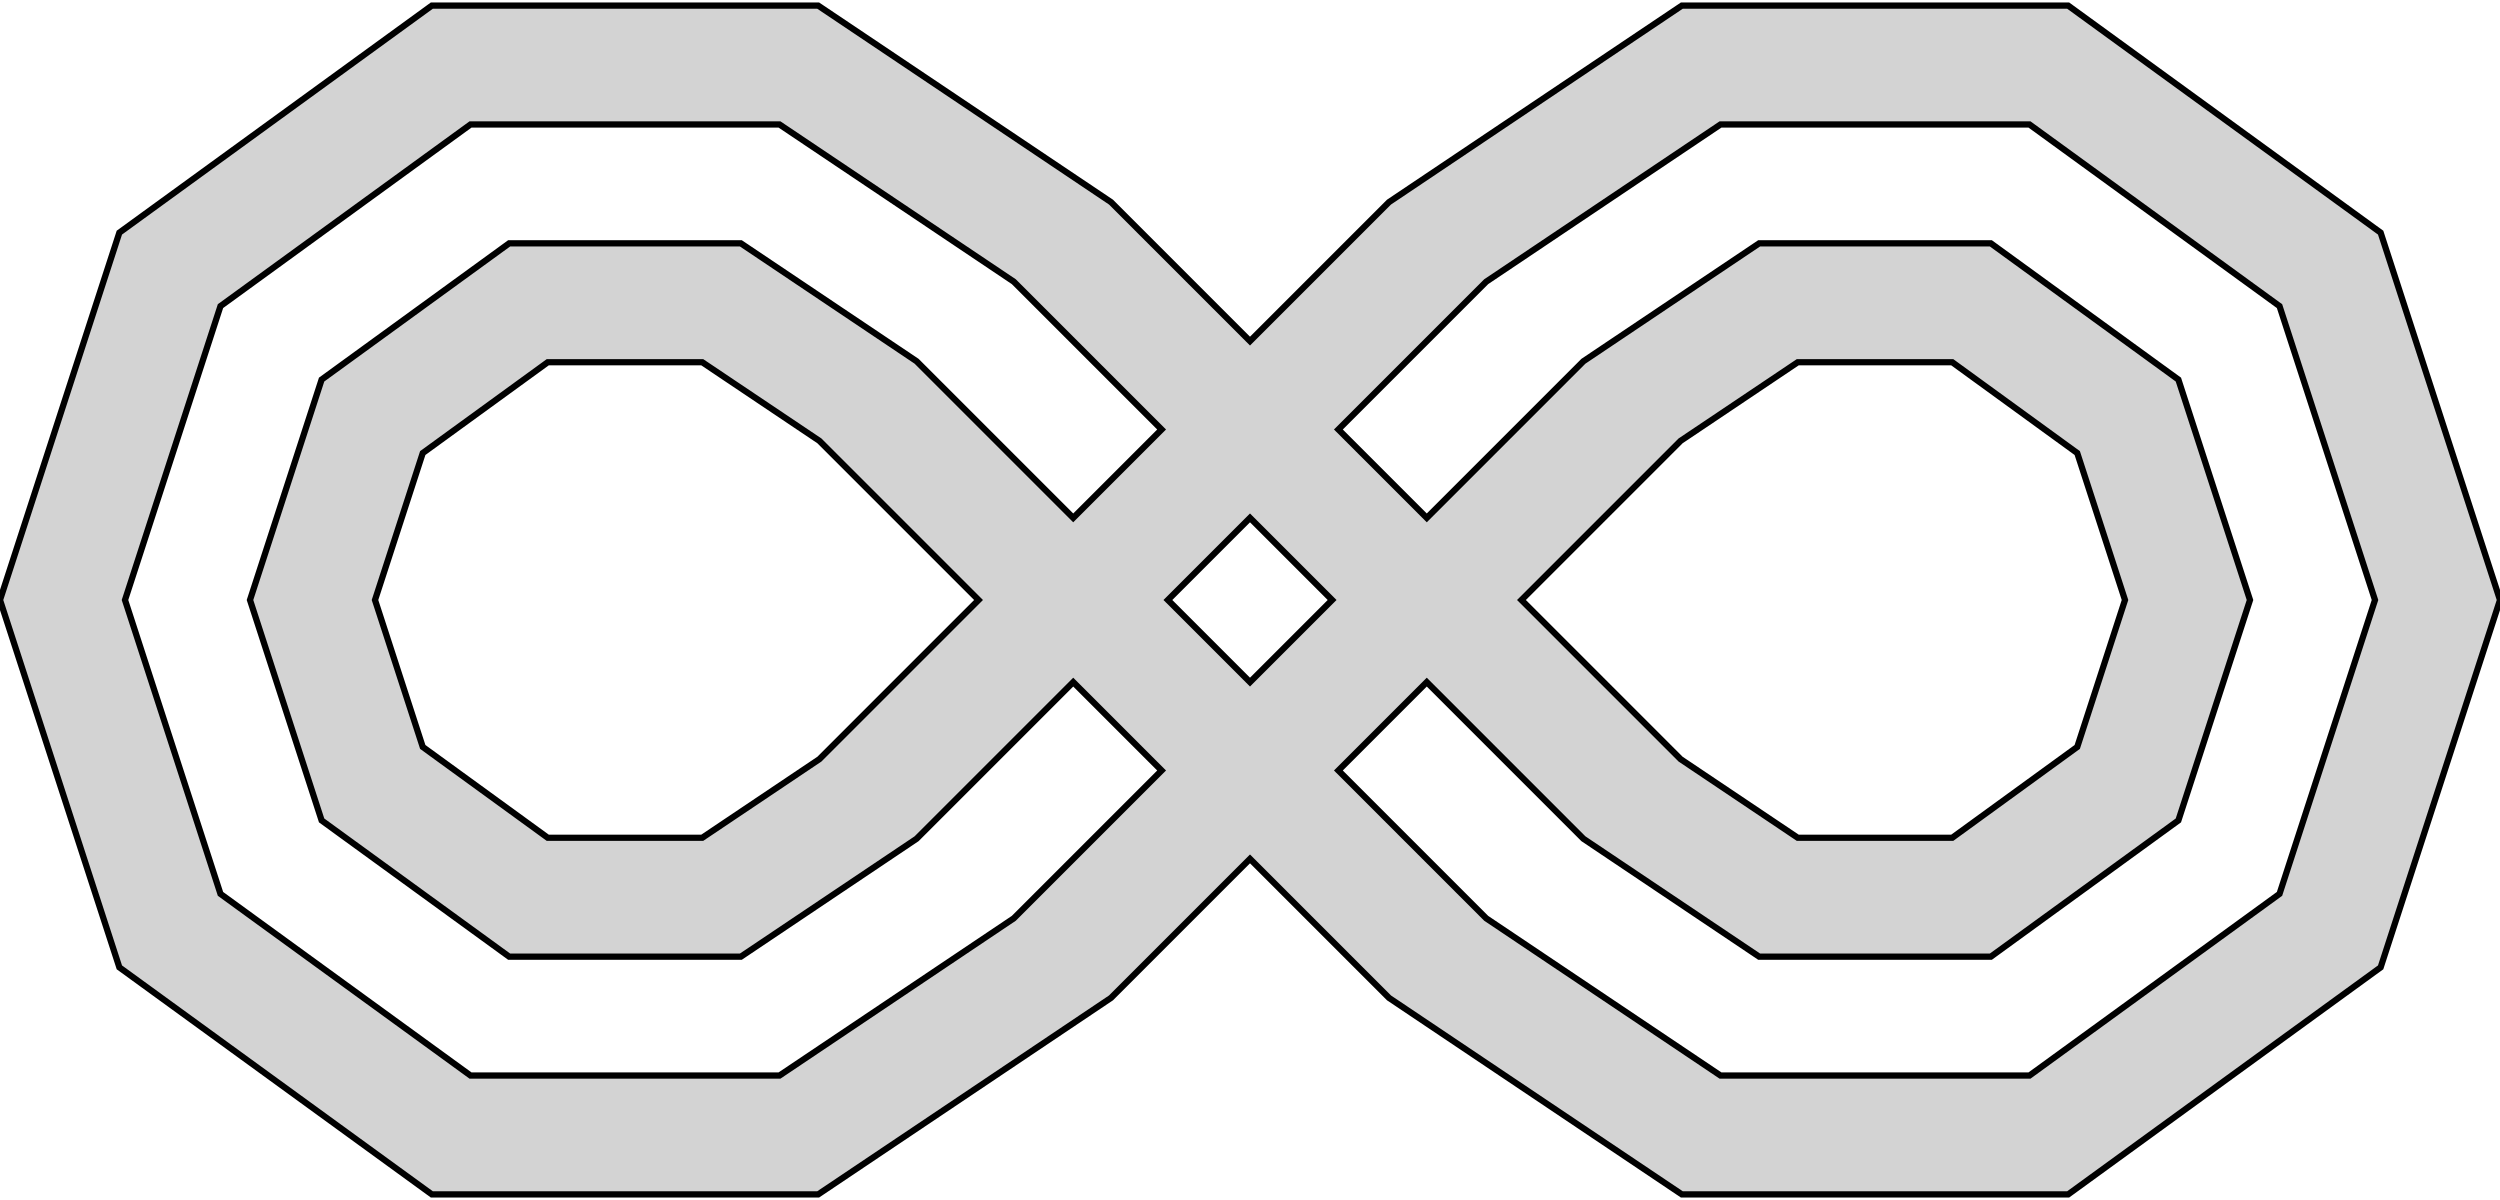 <?xml version="1.0" standalone="no"?>
<!DOCTYPE svg PUBLIC "-//W3C//DTD SVG 1.1//EN" "http://www.w3.org/Graphics/SVG/1.1/DTD/svg11.dtd">
<svg viewBox="-100 -48 200 96" xmlns="http://www.w3.org/2000/svg" version="1.1">
<title>OpenSCAD Model - Infinity Poly</title>
<path d="
M -11.12,31.831 L 0,20.711 L 11.12,31.831 L 34.549,47.553 L 65.451,47.553 L 90.451,29.389
 L 100,-0 L 90.451,-29.389 L 65.451,-47.553 L 34.549,-47.553 L 11.12,-31.831 L 0,-20.711
 L -11.12,-31.831 L -34.549,-47.553 L -65.451,-47.553 L -90.451,-29.389 L -100,-0 L -90.451,29.389
 L -65.451,47.553 L -34.549,47.553 z
M -62.361,38.042 L -82.361,23.511 L -90,-0 L -82.361,-23.511 L -62.361,-38.042 L -37.639,-38.042
 L -18.896,-25.465 L -7.071,-13.64 L -14.142,-6.569 L -26.672,-19.099 L -40.73,-28.532 L -59.27,-28.532
 L -74.27,-17.634 L -80,-0 L -74.27,17.634 L -59.27,28.532 L -40.73,28.532 L -26.672,19.099
 L -14.142,6.569 L -7.071,13.64 L -18.896,25.465 L -37.639,38.042 z
M 37.639,38.042 L 18.896,25.465 L 7.071,13.64 L 14.142,6.569 L 26.672,19.099 L 40.73,28.532
 L 59.27,28.532 L 74.27,17.634 L 80,-0 L 74.27,-17.634 L 59.27,-28.532 L 40.73,-28.532
 L 26.672,-19.099 L 14.142,-6.569 L 7.071,-13.64 L 18.896,-25.465 L 37.639,-38.042 L 62.361,-38.042
 L 82.361,-23.511 L 90,-0 L 82.361,23.511 L 62.361,38.042 z
M -56.18,19.021 L -66.18,11.756 L -70,-0 L -66.18,-11.756 L -56.18,-19.021 L -43.82,-19.021
 L -34.448,-12.732 L -21.716,-0 L -34.448,12.732 L -43.82,19.021 z
M 43.82,19.021 L 34.448,12.732 L 21.716,-0 L 34.448,-12.732 L 43.82,-19.021 L 56.18,-19.021
 L 66.18,-11.756 L 70,-0 L 66.18,11.756 L 56.18,19.021 z
M -6.569,-0 L 0,-6.569 L 6.569,-0 L 0,6.569 z
" stroke="black" fill="lightgray" stroke-width="0.5"/>
</svg>
